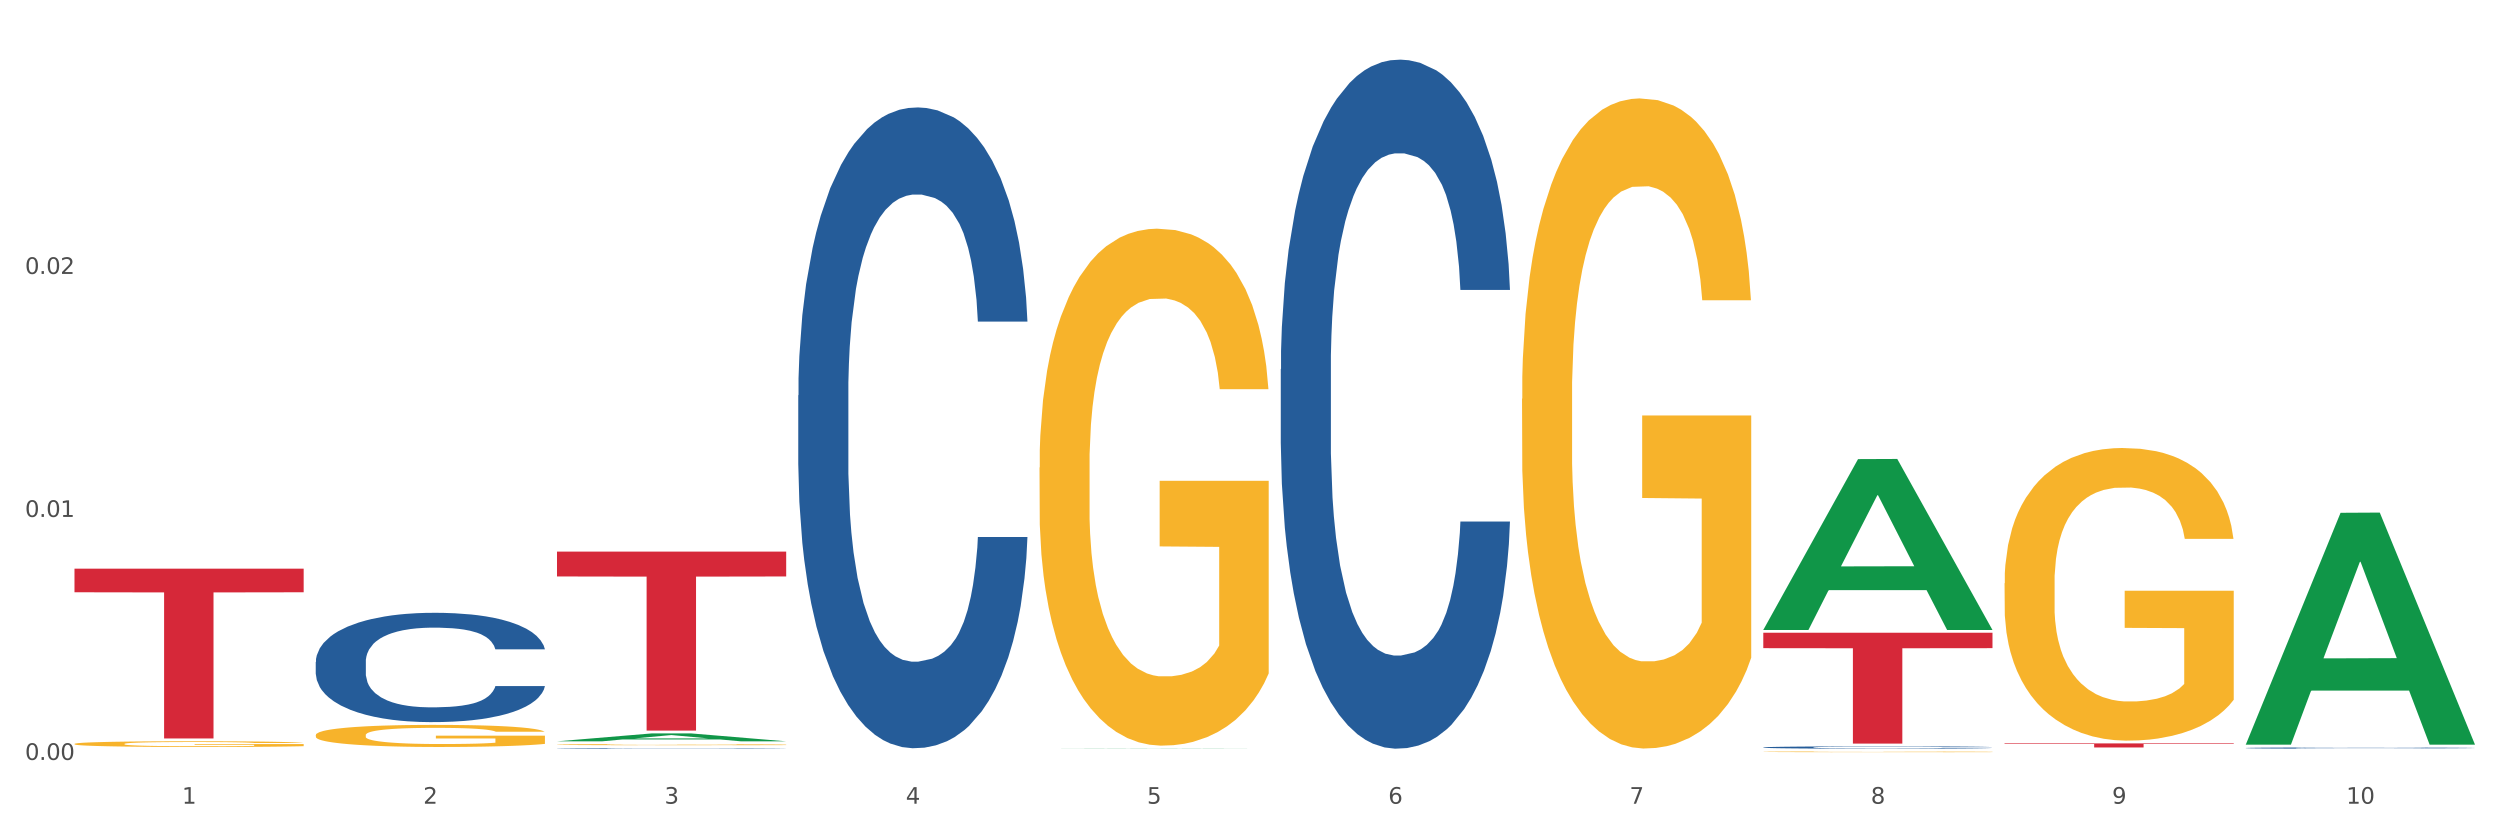 <?xml version="1.0" encoding="utf-8" standalone="no"?>
<!DOCTYPE svg PUBLIC "-//W3C//DTD SVG 1.1//EN"
  "http://www.w3.org/Graphics/SVG/1.1/DTD/svg11.dtd">
<svg xmlns:xlink="http://www.w3.org/1999/xlink" width="1080pt" height="360pt" viewBox="0 0 1080 360" xmlns="http://www.w3.org/2000/svg" version="1.1">
 <rect x="0" y="0" width="1080" height="360" fill="#333333" stroke="none"/>
 <defs>
  <style type="text/css">*{stroke-linejoin: round; stroke-linecap: butt}</style>
 </defs>
 <g id="figure_1">
  <g id="patch_1">
   <path d="M 0 360 
L 1080 360 
L 1080 0 
L 0 0 
z
" style="fill: #ffffff; stroke: #ffffff; stroke-linejoin: miter"/>
  </g>
  <g id="axes_1">
   <g id="matplotlib.axis_1">
    <g id="xtick_1">
     <g id="text_1">
      <!-- 1 -->
      <g style="fill: #4d4d4d" transform="translate(78.627 347.204) scale(0.096 -0.096)">
       <defs>
        <path id="DejaVuSans-31" d="M 794 531 
L 1825 531 
L 1825 4091 
L 703 3866 
L 703 4441 
L 1819 4666 
L 2450 4666 
L 2450 531 
L 3481 531 
L 3481 0 
L 794 0 
L 794 531 
z
" transform="scale(0.016)"/>
       </defs>
       <use xlink:href="#DejaVuSans-31"/>
      </g>
     </g>
    </g>
    <g id="xtick_2">
     <g id="text_2">
      <!-- 2 -->
      <g style="fill: #4d4d4d" transform="translate(182.851 347.204) scale(0.096 -0.096)">
       <defs>
        <path id="DejaVuSans-32" d="M 1228 531 
L 3431 531 
L 3431 0 
L 469 0 
L 469 531 
Q 828 903 1448 1529 
Q 2069 2156 2228 2338 
Q 2531 2678 2651 2914 
Q 2772 3150 2772 3378 
Q 2772 3750 2511 3984 
Q 2250 4219 1831 4219 
Q 1534 4219 1204 4116 
Q 875 4013 500 3803 
L 500 4441 
Q 881 4594 1212 4672 
Q 1544 4750 1819 4750 
Q 2544 4750 2975 4387 
Q 3406 4025 3406 3419 
Q 3406 3131 3298 2873 
Q 3191 2616 2906 2266 
Q 2828 2175 2409 1742 
Q 1991 1309 1228 531 
z
" transform="scale(0.016)"/>
       </defs>
       <use xlink:href="#DejaVuSans-32"/>
      </g>
     </g>
    </g>
    <g id="xtick_3">
     <g id="text_3">
      <!-- 3 -->
      <g style="fill: #4d4d4d" transform="translate(287.074 347.204) scale(0.096 -0.096)">
       <defs>
        <path id="DejaVuSans-33" d="M 2597 2516 
Q 3050 2419 3304 2112 
Q 3559 1806 3559 1356 
Q 3559 666 3084 287 
Q 2609 -91 1734 -91 
Q 1441 -91 1130 -33 
Q 819 25 488 141 
L 488 750 
Q 750 597 1062 519 
Q 1375 441 1716 441 
Q 2309 441 2620 675 
Q 2931 909 2931 1356 
Q 2931 1769 2642 2001 
Q 2353 2234 1838 2234 
L 1294 2234 
L 1294 2753 
L 1863 2753 
Q 2328 2753 2575 2939 
Q 2822 3125 2822 3475 
Q 2822 3834 2567 4026 
Q 2313 4219 1838 4219 
Q 1578 4219 1281 4162 
Q 984 4106 628 3988 
L 628 4550 
Q 988 4650 1302 4700 
Q 1616 4750 1894 4750 
Q 2613 4750 3031 4423 
Q 3450 4097 3450 3541 
Q 3450 3153 3228 2886 
Q 3006 2619 2597 2516 
z
" transform="scale(0.016)"/>
       </defs>
       <use xlink:href="#DejaVuSans-33"/>
      </g>
     </g>
    </g>
    <g id="xtick_4">
     <g id="text_4">
      <!-- 4 -->
      <g style="fill: #4d4d4d" transform="translate(391.298 347.204) scale(0.096 -0.096)">
       <defs>
        <path id="DejaVuSans-34" d="M 2419 4116 
L 825 1625 
L 2419 1625 
L 2419 4116 
z
M 2253 4666 
L 3047 4666 
L 3047 1625 
L 3713 1625 
L 3713 1100 
L 3047 1100 
L 3047 0 
L 2419 0 
L 2419 1100 
L 313 1100 
L 313 1709 
L 2253 4666 
z
" transform="scale(0.016)"/>
       </defs>
       <use xlink:href="#DejaVuSans-34"/>
      </g>
     </g>
    </g>
    <g id="xtick_5">
     <g id="text_5">
      <!-- 5 -->
      <g style="fill: #4d4d4d" transform="translate(495.522 347.204) scale(0.096 -0.096)">
       <defs>
        <path id="DejaVuSans-35" d="M 691 4666 
L 3169 4666 
L 3169 4134 
L 1269 4134 
L 1269 2991 
Q 1406 3038 1543 3061 
Q 1681 3084 1819 3084 
Q 2600 3084 3056 2656 
Q 3513 2228 3513 1497 
Q 3513 744 3044 326 
Q 2575 -91 1722 -91 
Q 1428 -91 1123 -41 
Q 819 9 494 109 
L 494 744 
Q 775 591 1075 516 
Q 1375 441 1709 441 
Q 2250 441 2565 725 
Q 2881 1009 2881 1497 
Q 2881 1984 2565 2268 
Q 2250 2553 1709 2553 
Q 1456 2553 1204 2497 
Q 953 2441 691 2322 
L 691 4666 
z
" transform="scale(0.016)"/>
       </defs>
       <use xlink:href="#DejaVuSans-35"/>
      </g>
     </g>
    </g>
    <g id="xtick_6">
     <g id="text_6">
      <!-- 6 -->
      <g style="fill: #4d4d4d" transform="translate(599.745 347.204) scale(0.096 -0.096)">
       <defs>
        <path id="DejaVuSans-36" d="M 2113 2584 
Q 1688 2584 1439 2293 
Q 1191 2003 1191 1497 
Q 1191 994 1439 701 
Q 1688 409 2113 409 
Q 2538 409 2786 701 
Q 3034 994 3034 1497 
Q 3034 2003 2786 2293 
Q 2538 2584 2113 2584 
z
M 3366 4563 
L 3366 3988 
Q 3128 4100 2886 4159 
Q 2644 4219 2406 4219 
Q 1781 4219 1451 3797 
Q 1122 3375 1075 2522 
Q 1259 2794 1537 2939 
Q 1816 3084 2150 3084 
Q 2853 3084 3261 2657 
Q 3669 2231 3669 1497 
Q 3669 778 3244 343 
Q 2819 -91 2113 -91 
Q 1303 -91 875 529 
Q 447 1150 447 2328 
Q 447 3434 972 4092 
Q 1497 4750 2381 4750 
Q 2619 4750 2861 4703 
Q 3103 4656 3366 4563 
z
" transform="scale(0.016)"/>
       </defs>
       <use xlink:href="#DejaVuSans-36"/>
      </g>
     </g>
    </g>
    <g id="xtick_7">
     <g id="text_7">
      <!-- 7 -->
      <g style="fill: #4d4d4d" transform="translate(703.969 347.204) scale(0.096 -0.096)">
       <defs>
        <path id="DejaVuSans-37" d="M 525 4666 
L 3525 4666 
L 3525 4397 
L 1831 0 
L 1172 0 
L 2766 4134 
L 525 4134 
L 525 4666 
z
" transform="scale(0.016)"/>
       </defs>
       <use xlink:href="#DejaVuSans-37"/>
      </g>
     </g>
    </g>
    <g id="xtick_8">
     <g id="text_8">
      <!-- 8 -->
      <g style="fill: #4d4d4d" transform="translate(808.193 347.204) scale(0.096 -0.096)">
       <defs>
        <path id="DejaVuSans-38" d="M 2034 2216 
Q 1584 2216 1326 1975 
Q 1069 1734 1069 1313 
Q 1069 891 1326 650 
Q 1584 409 2034 409 
Q 2484 409 2743 651 
Q 3003 894 3003 1313 
Q 3003 1734 2745 1975 
Q 2488 2216 2034 2216 
z
M 1403 2484 
Q 997 2584 770 2862 
Q 544 3141 544 3541 
Q 544 4100 942 4425 
Q 1341 4750 2034 4750 
Q 2731 4750 3128 4425 
Q 3525 4100 3525 3541 
Q 3525 3141 3298 2862 
Q 3072 2584 2669 2484 
Q 3125 2378 3379 2068 
Q 3634 1759 3634 1313 
Q 3634 634 3220 271 
Q 2806 -91 2034 -91 
Q 1263 -91 848 271 
Q 434 634 434 1313 
Q 434 1759 690 2068 
Q 947 2378 1403 2484 
z
M 1172 3481 
Q 1172 3119 1398 2916 
Q 1625 2713 2034 2713 
Q 2441 2713 2670 2916 
Q 2900 3119 2900 3481 
Q 2900 3844 2670 4047 
Q 2441 4250 2034 4250 
Q 1625 4250 1398 4047 
Q 1172 3844 1172 3481 
z
" transform="scale(0.016)"/>
       </defs>
       <use xlink:href="#DejaVuSans-38"/>
      </g>
     </g>
    </g>
    <g id="xtick_9">
     <g id="text_9">
      <!-- 9 -->
      <g style="fill: #4d4d4d" transform="translate(912.416 347.204) scale(0.096 -0.096)">
       <defs>
        <path id="DejaVuSans-39" d="M 703 97 
L 703 672 
Q 941 559 1184 500 
Q 1428 441 1663 441 
Q 2288 441 2617 861 
Q 2947 1281 2994 2138 
Q 2813 1869 2534 1725 
Q 2256 1581 1919 1581 
Q 1219 1581 811 2004 
Q 403 2428 403 3163 
Q 403 3881 828 4315 
Q 1253 4750 1959 4750 
Q 2769 4750 3195 4129 
Q 3622 3509 3622 2328 
Q 3622 1225 3098 567 
Q 2575 -91 1691 -91 
Q 1453 -91 1209 -44 
Q 966 3 703 97 
z
M 1959 2075 
Q 2384 2075 2632 2365 
Q 2881 2656 2881 3163 
Q 2881 3666 2632 3958 
Q 2384 4250 1959 4250 
Q 1534 4250 1286 3958 
Q 1038 3666 1038 3163 
Q 1038 2656 1286 2365 
Q 1534 2075 1959 2075 
z
" transform="scale(0.016)"/>
       </defs>
       <use xlink:href="#DejaVuSans-39"/>
      </g>
     </g>
    </g>
    <g id="xtick_10">
     <g id="text_10">
      <!-- 10 -->
      <g style="fill: #4d4d4d" transform="translate(1013.586 347.204) scale(0.096 -0.096)">
       <defs>
        <path id="DejaVuSans-30" d="M 2034 4250 
Q 1547 4250 1301 3770 
Q 1056 3291 1056 2328 
Q 1056 1369 1301 889 
Q 1547 409 2034 409 
Q 2525 409 2770 889 
Q 3016 1369 3016 2328 
Q 3016 3291 2770 3770 
Q 2525 4250 2034 4250 
z
M 2034 4750 
Q 2819 4750 3233 4129 
Q 3647 3509 3647 2328 
Q 3647 1150 3233 529 
Q 2819 -91 2034 -91 
Q 1250 -91 836 529 
Q 422 1150 422 2328 
Q 422 3509 836 4129 
Q 1250 4750 2034 4750 
z
" transform="scale(0.016)"/>
       </defs>
       <use xlink:href="#DejaVuSans-31"/>
       <use xlink:href="#DejaVuSans-30" transform="translate(63.623 0)"/>
      </g>
     </g>
    </g>
    <g id="xtick_11"/>
    <g id="xtick_12"/>
    <g id="xtick_13"/>
    <g id="xtick_14"/>
    <g id="xtick_15"/>
    <g id="xtick_16"/>
    <g id="xtick_17"/>
    <g id="xtick_18"/>
    <g id="xtick_19"/>
   </g>
   <g id="matplotlib.axis_2">
    <g id="ytick_1">
     <g id="text_11">
      <!-- 0.00 -->
      <g style="fill: #4d4d4d" transform="translate(10.8 328.279) scale(0.096 -0.096)">
       <defs>
        <path id="DejaVuSans-2e" d="M 684 794 
L 1344 794 
L 1344 0 
L 684 0 
L 684 794 
z
" transform="scale(0.016)"/>
       </defs>
       <use xlink:href="#DejaVuSans-30"/>
       <use xlink:href="#DejaVuSans-2e" transform="translate(63.623 0)"/>
       <use xlink:href="#DejaVuSans-30" transform="translate(95.41 0)"/>
       <use xlink:href="#DejaVuSans-30" transform="translate(159.033 0)"/>
      </g>
     </g>
    </g>
    <g id="ytick_2">
     <g id="text_12">
      <!-- 0.01 -->
      <g style="fill: #4d4d4d" transform="translate(10.8 223.307) scale(0.096 -0.096)">
       <use xlink:href="#DejaVuSans-30"/>
       <use xlink:href="#DejaVuSans-2e" transform="translate(63.623 0)"/>
       <use xlink:href="#DejaVuSans-30" transform="translate(95.41 0)"/>
       <use xlink:href="#DejaVuSans-31" transform="translate(159.033 0)"/>
      </g>
     </g>
    </g>
    <g id="ytick_3">
     <g id="text_13">
      <!-- 0.02 -->
      <g style="fill: #4d4d4d" transform="translate(10.8 118.335) scale(0.096 -0.096)">
       <use xlink:href="#DejaVuSans-30"/>
       <use xlink:href="#DejaVuSans-2e" transform="translate(63.623 0)"/>
       <use xlink:href="#DejaVuSans-30" transform="translate(95.41 0)"/>
       <use xlink:href="#DejaVuSans-32" transform="translate(159.033 0)"/>
      </g>
     </g>
    </g>
    <g id="ytick_4"/>
    <g id="ytick_5"/>
    <g id="ytick_6"/>
   </g>
   <g id="PolyCollection_1">
    <path d="M 240.622 320.248 
L 240.724 320.245 
L 281.554 316.831 
L 298.499 316.828 
L 339.635 320.254 
L 320.036 320.254 
L 311.156 319.456 
L 268.999 319.456 
L 268.693 319.469 
L 260.118 320.254 
L 240.622 320.254 
L 240.622 320.248 
L 274.307 318.98 
L 305.848 318.977 
L 290.231 317.558 
L 290.026 317.552 
L 289.822 317.562 
L 274.205 318.977 
L 274.307 318.98 
L 240.622 320.248 
z
" clip-path="url(#p60de2991e9)" style="fill: #109648"/>
    <path d="M 240.622 238.282 
L 339.635 238.282 
L 339.635 249.031 
L 300.687 249.104 
L 300.687 315.633 
L 279.336 315.633 
L 279.336 249.104 
L 240.622 249.031 
L 240.622 238.355 
L 240.622 238.282 
z
" clip-path="url(#p60de2991e9)" style="fill: #d62839"/>
    <path d="M 32.175 245.664 
L 131.187 245.664 
L 131.187 255.858 
L 92.239 255.927 
L 92.239 319.023 
L 70.888 319.023 
L 70.888 255.927 
L 32.175 255.858 
L 32.175 245.733 
L 32.175 245.664 
z
" clip-path="url(#p60de2991e9)" style="fill: #d62839"/>
    <path d="M 240.622 323.273 
L 240.739 323.273 
L 240.739 323.265 
L 241.09 323.255 
L 242.378 323.236 
L 244.016 323.221 
L 246.825 323.205 
L 248.347 323.198 
L 250.336 323.19 
L 254.432 323.177 
L 259.114 323.166 
L 262.391 323.16 
L 264.849 323.157 
L 270.349 323.15 
L 273.509 323.147 
L 276.786 323.144 
L 279.595 323.143 
L 284.277 323.141 
L 288.022 323.14 
L 292.352 323.14 
L 295.98 323.14 
L 300.779 323.141 
L 307.801 323.144 
L 310.493 323.146 
L 314.121 323.149 
L 317.866 323.154 
L 320.909 323.158 
L 324.42 323.164 
L 328.048 323.172 
L 331.559 323.183 
L 334.017 323.192 
L 336.007 323.202 
L 337.762 323.214 
L 339.049 323.228 
L 339.635 323.239 
L 318.217 323.239 
L 317.632 323.229 
L 316.462 323.218 
L 315.291 323.211 
L 314.004 323.205 
L 312.014 323.198 
L 310.259 323.194 
L 307.333 323.188 
L 304.641 323.185 
L 302.417 323.183 
L 299.725 323.182 
L 293.991 323.18 
L 289.894 323.18 
L 287.32 323.181 
L 284.16 323.182 
L 281.468 323.184 
L 278.308 323.187 
L 275.85 323.191 
L 273.392 323.195 
L 271.988 323.198 
L 269.881 323.204 
L 268.477 323.209 
L 266.604 323.218 
L 265.551 323.224 
L 263.678 323.239 
L 262.859 323.25 
L 262.508 323.258 
L 262.274 323.267 
L 262.274 323.309 
L 262.976 323.328 
L 263.561 323.336 
L 264.498 323.345 
L 266.253 323.357 
L 268.828 323.369 
L 271.52 323.377 
L 273.743 323.383 
L 275.85 323.386 
L 277.957 323.389 
L 280.532 323.392 
L 282.638 323.394 
L 285.798 323.395 
L 289.543 323.396 
L 292.469 323.396 
L 298.438 323.395 
L 301.13 323.393 
L 303.705 323.391 
L 306.513 323.388 
L 308.737 323.385 
L 310.025 323.383 
L 312.131 323.378 
L 313.77 323.372 
L 315.174 323.366 
L 316.11 323.361 
L 317.164 323.352 
L 317.983 323.343 
L 318.217 323.338 
L 339.635 323.338 
L 339.167 323.348 
L 338.347 323.358 
L 336.709 323.37 
L 335.421 323.378 
L 333.432 323.387 
L 331.325 323.394 
L 328.399 323.403 
L 325.707 323.409 
L 322.899 323.414 
L 319.856 323.419 
L 314.355 323.426 
L 312.365 323.428 
L 308.152 323.431 
L 304.875 323.433 
L 300.077 323.435 
L 295.161 323.436 
L 290.011 323.436 
L 285.447 323.436 
L 280.414 323.434 
L 277.254 323.432 
L 273.743 323.43 
L 269.647 323.426 
L 265.785 323.422 
L 262.157 323.416 
L 258.763 323.41 
L 255.603 323.403 
L 251.507 323.391 
L 248.464 323.38 
L 246.24 323.369 
L 244.718 323.36 
L 243.197 323.349 
L 242.378 323.341 
L 241.09 323.322 
L 240.622 323.305 
L 240.622 323.273 
z
" clip-path="url(#p60de2991e9)" style="fill: #255c99"/>
    <path d="M 865.964 251.956 
L 866.081 251.84 
L 866.081 247.684 
L 866.315 244.104 
L 867.484 235.445 
L 869.237 228.286 
L 870.523 224.476 
L 871.809 221.358 
L 873.329 218.241 
L 875.199 215.008 
L 878.589 210.274 
L 880.693 207.849 
L 883.265 205.309 
L 887.941 201.614 
L 891.331 199.536 
L 894.838 197.804 
L 900.566 195.725 
L 904.306 194.802 
L 908.281 194.109 
L 913.074 193.647 
L 916.698 193.532 
L 924.647 193.878 
L 931.427 194.917 
L 934.7 195.725 
L 938.908 197.111 
L 941.129 198.035 
L 944.753 199.882 
L 948.494 202.307 
L 951.066 204.385 
L 954.923 208.311 
L 957.846 212.237 
L 960.534 217.086 
L 961.937 220.435 
L 962.989 223.552 
L 963.924 227.131 
L 964.859 232.789 
L 943.818 232.789 
L 943 228.748 
L 941.714 224.938 
L 939.843 221.243 
L 938.207 218.933 
L 935.401 216.047 
L 932.829 214.2 
L 930.141 212.814 
L 926.868 211.659 
L 924.296 211.082 
L 920.672 210.62 
L 913.541 210.736 
L 908.749 211.659 
L 905.475 212.814 
L 903.371 213.853 
L 901.501 215.008 
L 899.397 216.624 
L 896.942 219.049 
L 895.188 221.243 
L 893.435 224.014 
L 892.032 226.785 
L 890.746 230.018 
L 889.694 233.482 
L 888.876 237.061 
L 888.175 241.449 
L 887.59 248.723 
L 887.59 264.541 
L 887.824 268.121 
L 888.408 272.855 
L 889.11 276.434 
L 890.279 280.706 
L 891.331 283.593 
L 893.318 287.749 
L 895.539 291.213 
L 897.293 293.407 
L 899.046 295.254 
L 902.085 297.795 
L 905.475 299.873 
L 908.398 301.143 
L 912.372 302.298 
L 915.061 302.759 
L 917.399 302.99 
L 923.127 302.99 
L 927.218 302.644 
L 931.777 301.836 
L 935.284 300.797 
L 938.207 299.527 
L 941.48 297.448 
L 943.584 295.485 
L 943.584 271.354 
L 917.867 271.238 
L 917.867 255.189 
L 964.976 255.189 
L 964.976 302.298 
L 962.989 304.722 
L 960.768 306.916 
L 958.43 308.879 
L 954.923 311.304 
L 950.715 313.613 
L 946.974 315.229 
L 943 316.615 
L 938.324 317.885 
L 932.245 319.04 
L 928.504 319.502 
L 923.828 319.848 
L 918.334 319.963 
L 913.541 319.732 
L 908.865 319.155 
L 903.956 318.116 
L 899.163 316.615 
L 895.539 315.114 
L 891.915 313.267 
L 888.058 310.842 
L 885.018 308.533 
L 882.68 306.454 
L 880.109 303.799 
L 877.303 300.335 
L 875.199 297.217 
L 873.329 293.984 
L 871.341 289.828 
L 869.938 286.248 
L 868.536 281.745 
L 867.717 278.397 
L 866.782 273.201 
L 866.081 265.927 
L 865.964 251.956 
z
" clip-path="url(#p60de2991e9)" style="fill: #f7b32b"/>
    <path d="M 761.74 324.779 
L 761.857 324.778 
L 761.857 324.768 
L 762.091 324.759 
L 763.26 324.737 
L 765.013 324.719 
L 766.299 324.709 
L 767.585 324.702 
L 769.105 324.694 
L 770.975 324.686 
L 774.365 324.674 
L 776.469 324.668 
L 779.041 324.661 
L 783.717 324.652 
L 787.107 324.647 
L 790.614 324.642 
L 796.342 324.637 
L 800.083 324.635 
L 804.057 324.633 
L 808.85 324.632 
L 812.474 324.632 
L 820.423 324.633 
L 827.203 324.635 
L 830.476 324.637 
L 834.685 324.641 
L 836.906 324.643 
L 840.529 324.648 
L 844.27 324.654 
L 846.842 324.659 
L 850.7 324.669 
L 853.622 324.679 
L 856.311 324.691 
L 857.713 324.699 
L 858.766 324.707 
L 859.701 324.716 
L 860.636 324.73 
L 839.594 324.73 
L 838.776 324.72 
L 837.49 324.711 
L 835.62 324.701 
L 833.983 324.695 
L 831.178 324.688 
L 828.606 324.684 
L 825.917 324.68 
L 822.644 324.677 
L 820.072 324.676 
L 816.448 324.675 
L 809.318 324.675 
L 804.525 324.677 
L 801.252 324.68 
L 799.148 324.683 
L 797.277 324.686 
L 795.173 324.69 
L 792.718 324.696 
L 790.965 324.701 
L 789.211 324.708 
L 787.809 324.715 
L 786.523 324.723 
L 785.471 324.732 
L 784.652 324.741 
L 783.951 324.752 
L 783.366 324.77 
L 783.366 324.81 
L 783.6 324.819 
L 784.185 324.831 
L 784.886 324.84 
L 786.055 324.851 
L 787.107 324.858 
L 789.094 324.869 
L 791.315 324.877 
L 793.069 324.883 
L 794.822 324.887 
L 797.862 324.894 
L 801.252 324.899 
L 804.174 324.902 
L 808.149 324.905 
L 810.837 324.906 
L 813.175 324.907 
L 818.903 324.907 
L 822.995 324.906 
L 827.554 324.904 
L 831.061 324.901 
L 833.983 324.898 
L 837.256 324.893 
L 839.36 324.888 
L 839.36 324.827 
L 813.643 324.827 
L 813.643 324.787 
L 860.753 324.787 
L 860.753 324.905 
L 858.766 324.911 
L 856.544 324.917 
L 854.206 324.922 
L 850.7 324.928 
L 846.491 324.934 
L 842.751 324.938 
L 838.776 324.941 
L 834.1 324.944 
L 828.021 324.947 
L 824.281 324.948 
L 819.605 324.949 
L 814.111 324.95 
L 809.318 324.949 
L 804.642 324.947 
L 799.732 324.945 
L 794.939 324.941 
L 791.315 324.937 
L 787.692 324.933 
L 783.834 324.927 
L 780.795 324.921 
L 778.457 324.916 
L 775.885 324.909 
L 773.079 324.9 
L 770.975 324.892 
L 769.105 324.884 
L 767.118 324.874 
L 765.715 324.865 
L 764.312 324.853 
L 763.494 324.845 
L 762.559 324.832 
L 761.857 324.814 
L 761.74 324.779 
z
" clip-path="url(#p60de2991e9)" style="fill: #f7b32b"/>
    <path d="M 657.517 172.291 
L 657.634 172.035 
L 657.634 162.801 
L 657.867 154.849 
L 659.036 135.612 
L 660.79 119.71 
L 662.076 111.245 
L 663.362 104.32 
L 664.881 97.395 
L 666.752 90.213 
L 670.142 79.696 
L 672.246 74.31 
L 674.818 68.667 
L 679.493 60.459 
L 682.884 55.842 
L 686.39 51.995 
L 692.118 47.378 
L 695.859 45.326 
L 699.834 43.787 
L 704.627 42.761 
L 708.25 42.505 
L 716.199 43.274 
L 722.979 45.583 
L 726.253 47.378 
L 730.461 50.456 
L 732.682 52.508 
L 736.306 56.612 
L 740.047 61.998 
L 742.618 66.615 
L 746.476 75.336 
L 749.398 84.057 
L 752.087 94.83 
L 753.49 102.268 
L 754.542 109.193 
L 755.477 117.145 
L 756.412 129.713 
L 735.371 129.713 
L 734.552 120.736 
L 733.266 112.271 
L 731.396 104.063 
L 729.76 98.934 
L 726.954 92.521 
L 724.382 88.417 
L 721.694 85.339 
L 718.42 82.774 
L 715.849 81.492 
L 712.225 80.466 
L 705.094 80.722 
L 700.301 82.774 
L 697.028 85.339 
L 694.924 87.648 
L 693.054 90.213 
L 690.949 93.804 
L 688.495 99.19 
L 686.741 104.063 
L 684.988 110.219 
L 683.585 116.375 
L 682.299 123.557 
L 681.247 131.252 
L 680.429 139.203 
L 679.727 148.95 
L 679.143 165.109 
L 679.143 200.249 
L 679.377 208.2 
L 679.961 218.717 
L 680.662 226.668 
L 681.831 236.158 
L 682.884 242.571 
L 684.871 251.805 
L 687.092 259.499 
L 688.845 264.373 
L 690.599 268.477 
L 693.638 274.12 
L 697.028 278.737 
L 699.951 281.558 
L 703.925 284.123 
L 706.614 285.149 
L 708.952 285.662 
L 714.68 285.662 
L 718.771 284.892 
L 723.33 283.097 
L 726.837 280.788 
L 729.76 277.967 
L 733.033 273.35 
L 735.137 268.99 
L 735.137 215.382 
L 709.419 215.126 
L 709.419 179.473 
L 756.529 179.473 
L 756.529 284.123 
L 754.542 289.509 
L 752.321 294.383 
L 749.983 298.743 
L 746.476 304.13 
L 742.268 309.259 
L 738.527 312.85 
L 734.552 315.928 
L 729.876 318.75 
L 723.798 321.315 
L 720.057 322.341 
L 715.381 323.11 
L 709.887 323.367 
L 705.094 322.854 
L 700.418 321.571 
L 695.508 319.263 
L 690.716 315.928 
L 687.092 312.594 
L 683.468 308.49 
L 679.61 303.104 
L 676.571 297.974 
L 674.233 293.357 
L 671.661 287.457 
L 668.856 279.763 
L 666.752 272.837 
L 664.881 265.655 
L 662.894 256.421 
L 661.491 248.47 
L 660.088 238.467 
L 659.27 231.028 
L 658.335 219.486 
L 657.634 203.327 
L 657.517 172.291 
z
" clip-path="url(#p60de2991e9)" style="fill: #f7b32b"/>
    <path d="M 761.74 273.353 
L 860.753 273.353 
L 860.753 280.006 
L 821.805 280.051 
L 821.805 321.227 
L 800.454 321.227 
L 800.454 280.051 
L 761.74 280.006 
L 761.74 273.398 
L 761.74 273.353 
z
" clip-path="url(#p60de2991e9)" style="fill: #d62839"/>
    <path d="M 449.069 201.988 
L 449.186 201.784 
L 449.186 194.442 
L 449.42 188.119 
L 450.589 172.822 
L 452.343 160.176 
L 453.628 153.445 
L 454.914 147.938 
L 456.434 142.431 
L 458.304 136.72 
L 461.694 128.357 
L 463.799 124.074 
L 466.37 119.587 
L 471.046 113.06 
L 474.436 109.389 
L 477.943 106.329 
L 483.671 102.658 
L 487.412 101.026 
L 491.386 99.802 
L 496.179 98.987 
L 499.803 98.783 
L 507.752 99.394 
L 514.532 101.23 
L 517.805 102.658 
L 522.014 105.105 
L 524.235 106.737 
L 527.859 110.001 
L 531.599 114.284 
L 534.171 117.955 
L 538.029 124.89 
L 540.951 131.825 
L 543.64 140.391 
L 545.043 146.306 
L 546.095 151.813 
L 547.03 158.136 
L 547.965 168.13 
L 526.923 168.13 
L 526.105 160.992 
L 524.819 154.261 
L 522.949 147.734 
L 521.312 143.655 
L 518.507 138.556 
L 515.935 135.292 
L 513.246 132.845 
L 509.973 130.805 
L 507.401 129.785 
L 503.778 128.969 
L 496.647 129.173 
L 491.854 130.805 
L 488.581 132.845 
L 486.477 134.68 
L 484.606 136.72 
L 482.502 139.575 
L 480.047 143.859 
L 478.294 147.734 
L 476.54 152.629 
L 475.138 157.524 
L 473.852 163.235 
L 472.8 169.354 
L 471.981 175.677 
L 471.28 183.428 
L 470.696 196.277 
L 470.696 224.221 
L 470.929 230.543 
L 471.514 238.906 
L 472.215 245.229 
L 473.384 252.776 
L 474.436 257.875 
L 476.424 265.217 
L 478.645 271.336 
L 480.398 275.212 
L 482.152 278.475 
L 485.191 282.962 
L 488.581 286.634 
L 491.503 288.877 
L 495.478 290.917 
L 498.167 291.733 
L 500.505 292.141 
L 506.232 292.141 
L 510.324 291.529 
L 514.883 290.101 
L 518.39 288.265 
L 521.312 286.022 
L 524.585 282.35 
L 526.69 278.883 
L 526.69 236.254 
L 500.972 236.05 
L 500.972 207.699 
L 548.082 207.699 
L 548.082 290.917 
L 546.095 295.2 
L 543.874 299.075 
L 541.536 302.543 
L 538.029 306.826 
L 533.82 310.905 
L 530.08 313.761 
L 526.105 316.208 
L 521.429 318.452 
L 515.351 320.492 
L 511.61 321.307 
L 506.934 321.919 
L 501.44 322.123 
L 496.647 321.715 
L 491.971 320.696 
L 487.061 318.86 
L 482.268 316.208 
L 478.645 313.557 
L 475.021 310.293 
L 471.163 306.01 
L 468.124 301.931 
L 465.786 298.26 
L 463.214 293.568 
L 460.409 287.449 
L 458.304 281.942 
L 456.434 276.231 
L 454.447 268.889 
L 453.044 262.566 
L 451.641 254.611 
L 450.823 248.696 
L 449.888 239.518 
L 449.186 226.668 
L 449.069 201.988 
z
" clip-path="url(#p60de2991e9)" style="fill: #f7b32b"/>
    <path d="M 136.399 317.562 
L 136.516 317.553 
L 136.516 317.239 
L 136.749 316.969 
L 137.918 316.316 
L 139.672 315.775 
L 140.958 315.488 
L 142.244 315.252 
L 143.763 315.017 
L 145.634 314.773 
L 149.024 314.416 
L 151.128 314.233 
L 153.699 314.041 
L 158.375 313.762 
L 161.765 313.605 
L 165.272 313.475 
L 171 313.318 
L 174.741 313.248 
L 178.716 313.196 
L 183.508 313.161 
L 187.132 313.152 
L 195.081 313.178 
L 201.861 313.257 
L 205.135 313.318 
L 209.343 313.422 
L 211.564 313.492 
L 215.188 313.631 
L 218.928 313.814 
L 221.5 313.971 
L 225.358 314.268 
L 228.28 314.564 
L 230.969 314.93 
L 232.372 315.183 
L 233.424 315.418 
L 234.359 315.688 
L 235.294 316.115 
L 214.253 316.115 
L 213.434 315.81 
L 212.148 315.523 
L 210.278 315.244 
L 208.641 315.069 
L 205.836 314.852 
L 203.264 314.712 
L 200.576 314.608 
L 197.302 314.52 
L 194.731 314.477 
L 191.107 314.442 
L 183.976 314.451 
L 179.183 314.52 
L 175.91 314.608 
L 173.806 314.686 
L 171.936 314.773 
L 169.831 314.895 
L 167.377 315.078 
L 165.623 315.244 
L 163.87 315.453 
L 162.467 315.662 
L 161.181 315.906 
L 160.129 316.167 
L 159.311 316.438 
L 158.609 316.769 
L 158.025 317.318 
L 158.025 318.512 
L 158.259 318.782 
L 158.843 319.139 
L 159.544 319.409 
L 160.713 319.732 
L 161.765 319.95 
L 163.753 320.263 
L 165.974 320.525 
L 167.727 320.69 
L 169.481 320.83 
L 172.52 321.021 
L 175.91 321.178 
L 178.833 321.274 
L 182.807 321.361 
L 185.496 321.396 
L 187.834 321.414 
L 193.562 321.414 
L 197.653 321.387 
L 202.212 321.326 
L 205.719 321.248 
L 208.641 321.152 
L 211.915 320.995 
L 214.019 320.847 
L 214.019 319.026 
L 188.301 319.017 
L 188.301 317.806 
L 235.411 317.806 
L 235.411 321.361 
L 233.424 321.544 
L 231.203 321.71 
L 228.865 321.858 
L 225.358 322.041 
L 221.15 322.215 
L 217.409 322.337 
L 213.434 322.442 
L 208.758 322.538 
L 202.68 322.625 
L 198.939 322.66 
L 194.263 322.686 
L 188.769 322.695 
L 183.976 322.677 
L 179.3 322.634 
L 174.39 322.555 
L 169.598 322.442 
L 165.974 322.329 
L 162.35 322.189 
L 158.492 322.006 
L 155.453 321.832 
L 153.115 321.675 
L 150.543 321.475 
L 147.738 321.213 
L 145.634 320.978 
L 143.763 320.734 
L 141.776 320.42 
L 140.373 320.15 
L 138.97 319.81 
L 138.152 319.557 
L 137.217 319.165 
L 136.516 318.616 
L 136.399 317.562 
z
" clip-path="url(#p60de2991e9)" style="fill: #f7b32b"/>
    <path d="M 32.175 321.364 
L 32.292 321.362 
L 32.292 321.281 
L 32.526 321.21 
L 33.695 321.04 
L 35.448 320.9 
L 36.734 320.825 
L 38.02 320.764 
L 39.54 320.703 
L 41.41 320.64 
L 44.8 320.547 
L 46.904 320.499 
L 49.476 320.449 
L 54.152 320.377 
L 57.542 320.336 
L 61.049 320.302 
L 66.777 320.261 
L 70.517 320.243 
L 74.492 320.23 
L 79.285 320.221 
L 82.909 320.218 
L 90.858 320.225 
L 97.638 320.245 
L 100.911 320.261 
L 105.119 320.288 
L 107.34 320.307 
L 110.964 320.343 
L 114.705 320.39 
L 117.277 320.431 
L 121.134 320.508 
L 124.057 320.585 
L 126.745 320.68 
L 128.148 320.746 
L 129.2 320.807 
L 130.135 320.877 
L 131.071 320.988 
L 110.029 320.988 
L 109.211 320.909 
L 107.925 320.834 
L 106.054 320.762 
L 104.418 320.717 
L 101.612 320.66 
L 99.041 320.624 
L 96.352 320.597 
L 93.079 320.574 
L 90.507 320.563 
L 86.883 320.553 
L 79.752 320.556 
L 74.96 320.574 
L 71.686 320.597 
L 69.582 320.617 
L 67.712 320.64 
L 65.608 320.671 
L 63.153 320.719 
L 61.399 320.762 
L 59.646 320.816 
L 58.243 320.871 
L 56.957 320.934 
L 55.905 321.002 
L 55.087 321.072 
L 54.386 321.158 
L 53.801 321.301 
L 53.801 321.611 
L 54.035 321.681 
L 54.619 321.774 
L 55.321 321.845 
L 56.49 321.928 
L 57.542 321.985 
L 59.529 322.066 
L 61.75 322.134 
L 63.504 322.177 
L 65.257 322.214 
L 68.296 322.264 
L 71.686 322.304 
L 74.609 322.329 
L 78.583 322.352 
L 81.272 322.361 
L 83.61 322.365 
L 89.338 322.365 
L 93.429 322.359 
L 97.988 322.343 
L 101.495 322.322 
L 104.418 322.297 
L 107.691 322.257 
L 109.795 322.218 
L 109.795 321.745 
L 84.078 321.743 
L 84.078 321.428 
L 131.187 321.428 
L 131.187 322.352 
L 129.2 322.399 
L 126.979 322.442 
L 124.641 322.481 
L 121.134 322.529 
L 116.926 322.574 
L 113.185 322.606 
L 109.211 322.633 
L 104.535 322.658 
L 98.456 322.68 
L 94.715 322.689 
L 90.039 322.696 
L 84.545 322.698 
L 79.752 322.694 
L 75.076 322.683 
L 70.167 322.662 
L 65.374 322.633 
L 61.75 322.603 
L 58.126 322.567 
L 54.269 322.519 
L 51.229 322.474 
L 48.891 322.433 
L 46.32 322.381 
L 43.514 322.313 
L 41.41 322.252 
L 39.54 322.189 
L 37.552 322.107 
L 36.15 322.037 
L 34.747 321.949 
L 33.928 321.883 
L 32.993 321.781 
L 32.292 321.638 
L 32.175 321.364 
z
" clip-path="url(#p60de2991e9)" style="fill: #f7b32b"/>
    <path d="M 970.188 323.135 
L 970.305 323.135 
L 970.305 323.121 
L 970.656 323.102 
L 971.943 323.067 
L 973.582 323.04 
L 976.39 323.009 
L 977.912 322.996 
L 979.902 322.982 
L 983.998 322.959 
L 988.679 322.939 
L 991.956 322.928 
L 994.414 322.921 
L 999.915 322.908 
L 1003.075 322.903 
L 1006.352 322.898 
L 1009.161 322.895 
L 1013.842 322.892 
L 1017.587 322.89 
L 1021.917 322.89 
L 1025.546 322.89 
L 1030.344 322.892 
L 1037.366 322.898 
L 1040.058 322.902 
L 1043.686 322.908 
L 1047.431 322.916 
L 1050.474 322.924 
L 1053.985 322.935 
L 1057.613 322.95 
L 1061.125 322.969 
L 1063.582 322.987 
L 1065.572 323.005 
L 1067.327 323.027 
L 1068.615 323.052 
L 1069.2 323.072 
L 1047.782 323.072 
L 1047.197 323.054 
L 1046.027 323.034 
L 1044.857 323.02 
L 1043.569 323.009 
L 1041.58 322.997 
L 1039.824 322.989 
L 1036.898 322.98 
L 1034.206 322.974 
L 1031.983 322.97 
L 1029.291 322.967 
L 1023.556 322.964 
L 1019.46 322.964 
L 1016.885 322.965 
L 1013.725 322.968 
L 1011.033 322.971 
L 1007.873 322.977 
L 1005.415 322.984 
L 1002.958 322.992 
L 1001.553 322.998 
L 999.447 323.009 
L 998.042 323.018 
L 996.17 323.033 
L 995.116 323.044 
L 993.244 323.073 
L 992.424 323.094 
L 992.073 323.108 
L 991.839 323.124 
L 991.839 323.202 
L 992.541 323.237 
L 993.127 323.252 
L 994.063 323.269 
L 995.818 323.291 
L 998.393 323.312 
L 1001.085 323.328 
L 1003.309 323.337 
L 1005.415 323.344 
L 1007.522 323.35 
L 1010.097 323.355 
L 1012.203 323.358 
L 1015.363 323.361 
L 1019.109 323.362 
L 1022.035 323.362 
L 1028.003 323.36 
L 1030.695 323.357 
L 1033.27 323.354 
L 1036.079 323.348 
L 1038.303 323.342 
L 1039.59 323.338 
L 1041.697 323.328 
L 1043.335 323.318 
L 1044.739 323.307 
L 1045.676 323.297 
L 1046.729 323.282 
L 1047.548 323.265 
L 1047.782 323.256 
L 1069.2 323.256 
L 1068.732 323.274 
L 1067.913 323.291 
L 1066.274 323.315 
L 1064.987 323.328 
L 1062.997 323.345 
L 1060.89 323.359 
L 1057.965 323.374 
L 1055.273 323.386 
L 1052.464 323.396 
L 1049.421 323.405 
L 1043.92 323.417 
L 1041.931 323.421 
L 1037.717 323.427 
L 1034.44 323.43 
L 1029.642 323.434 
L 1024.726 323.436 
L 1019.577 323.436 
L 1015.012 323.435 
L 1009.98 323.432 
L 1006.82 323.429 
L 1003.309 323.425 
L 999.212 323.418 
L 995.35 323.409 
L 991.722 323.399 
L 988.328 323.388 
L 985.168 323.375 
L 981.072 323.353 
L 978.029 323.332 
L 975.805 323.313 
L 974.284 323.296 
L 972.762 323.275 
L 971.943 323.261 
L 970.656 323.226 
L 970.188 323.194 
L 970.188 323.135 
z
" clip-path="url(#p60de2991e9)" style="fill: #255c99"/>
    <path d="M 761.74 322.878 
L 761.857 322.877 
L 761.857 322.851 
L 762.208 322.816 
L 763.496 322.751 
L 765.134 322.702 
L 767.943 322.645 
L 769.465 322.621 
L 771.454 322.594 
L 775.551 322.55 
L 780.232 322.513 
L 783.509 322.493 
L 785.967 322.48 
L 791.467 322.457 
L 794.627 322.447 
L 797.904 322.438 
L 800.713 322.433 
L 805.395 322.426 
L 809.14 322.424 
L 813.47 322.423 
L 817.098 322.424 
L 821.897 322.427 
L 828.919 322.438 
L 831.611 322.445 
L 835.239 322.456 
L 838.984 322.471 
L 842.027 322.486 
L 845.538 322.507 
L 849.166 322.535 
L 852.677 322.57 
L 855.135 322.602 
L 857.125 322.636 
L 858.88 322.678 
L 860.168 322.723 
L 860.753 322.761 
L 839.335 322.761 
L 838.75 322.727 
L 837.58 322.69 
L 836.409 322.665 
L 835.122 322.645 
L 833.132 322.622 
L 831.377 322.607 
L 828.451 322.589 
L 825.759 322.578 
L 823.535 322.572 
L 820.843 322.566 
L 815.109 322.561 
L 811.012 322.561 
L 808.438 322.562 
L 805.278 322.567 
L 802.586 322.573 
L 799.426 322.585 
L 796.968 322.597 
L 794.51 322.612 
L 793.106 322.623 
L 790.999 322.644 
L 789.595 322.66 
L 787.722 322.689 
L 786.669 322.71 
L 784.796 322.762 
L 783.977 322.801 
L 783.626 322.828 
L 783.392 322.858 
L 783.392 323.002 
L 784.094 323.067 
L 784.679 323.095 
L 785.616 323.126 
L 787.371 323.167 
L 789.946 323.207 
L 792.638 323.235 
L 794.862 323.253 
L 796.968 323.266 
L 799.075 323.276 
L 801.65 323.285 
L 803.756 323.291 
L 806.916 323.296 
L 810.661 323.299 
L 813.587 323.299 
L 819.556 323.295 
L 822.248 323.29 
L 824.823 323.283 
L 827.632 323.273 
L 829.855 323.262 
L 831.143 323.254 
L 833.249 323.236 
L 834.888 323.218 
L 836.292 323.196 
L 837.229 323.178 
L 838.282 323.15 
L 839.101 323.119 
L 839.335 323.102 
L 860.753 323.102 
L 860.285 323.135 
L 859.465 323.168 
L 857.827 323.211 
L 856.539 323.236 
L 854.55 323.267 
L 852.443 323.293 
L 849.517 323.321 
L 846.825 323.343 
L 844.017 323.361 
L 840.974 323.378 
L 835.473 323.401 
L 833.483 323.407 
L 829.27 323.419 
L 825.993 323.425 
L 821.195 323.432 
L 816.279 323.435 
L 811.13 323.436 
L 806.565 323.434 
L 801.533 323.429 
L 798.373 323.423 
L 794.862 323.415 
L 790.765 323.402 
L 786.903 323.386 
L 783.275 323.368 
L 779.881 323.346 
L 776.721 323.322 
L 772.625 323.282 
L 769.582 323.244 
L 767.358 323.208 
L 765.837 323.177 
L 764.315 323.138 
L 763.496 323.111 
L 762.208 323.046 
L 761.74 322.986 
L 761.74 322.878 
z
" clip-path="url(#p60de2991e9)" style="fill: #255c99"/>
    <path d="M 553.293 159.51 
L 553.41 159.238 
L 553.41 151.626 
L 553.761 141.296 
L 555.049 122.267 
L 556.687 107.858 
L 559.496 91.004 
L 561.017 83.936 
L 563.007 76.052 
L 567.103 63.275 
L 571.785 52.401 
L 575.062 46.42 
L 577.52 42.614 
L 583.02 35.818 
L 586.18 32.828 
L 589.457 30.381 
L 592.266 28.75 
L 596.948 26.847 
L 600.693 26.031 
L 605.023 25.759 
L 608.651 26.031 
L 613.45 27.119 
L 620.472 30.381 
L 623.164 32.284 
L 626.792 35.546 
L 630.537 39.896 
L 633.58 44.245 
L 637.091 50.498 
L 640.719 58.653 
L 644.23 68.984 
L 646.688 78.499 
L 648.677 88.557 
L 650.433 100.79 
L 651.72 114.111 
L 652.306 125.257 
L 630.888 125.257 
L 630.303 115.198 
L 629.132 104.324 
L 627.962 96.984 
L 626.675 91.004 
L 624.685 84.207 
L 622.929 79.858 
L 620.004 74.693 
L 617.312 71.43 
L 615.088 69.527 
L 612.396 67.896 
L 606.661 66.265 
L 602.565 66.265 
L 599.99 66.809 
L 596.83 68.168 
L 594.139 70.071 
L 590.979 73.333 
L 588.521 76.867 
L 586.063 81.489 
L 584.659 84.751 
L 582.552 90.732 
L 581.148 95.625 
L 579.275 104.053 
L 578.222 110.033 
L 576.349 125.529 
L 575.53 136.946 
L 575.179 144.83 
L 574.945 153.529 
L 574.945 195.938 
L 575.647 214.968 
L 576.232 223.123 
L 577.168 232.366 
L 578.924 244.328 
L 581.499 256.017 
L 584.191 264.445 
L 586.414 269.61 
L 588.521 273.416 
L 590.628 276.406 
L 593.202 279.124 
L 595.309 280.756 
L 598.469 282.387 
L 602.214 283.202 
L 605.14 283.202 
L 611.109 281.843 
L 613.801 280.484 
L 616.375 278.581 
L 619.184 275.59 
L 621.408 272.328 
L 622.695 269.882 
L 624.802 264.716 
L 626.441 259.279 
L 627.845 253.027 
L 628.781 247.59 
L 629.835 239.434 
L 630.654 230.191 
L 630.888 225.298 
L 652.306 225.298 
L 651.837 235.085 
L 651.018 244.599 
L 649.38 257.376 
L 648.092 264.716 
L 646.103 273.687 
L 643.996 281.299 
L 641.07 289.727 
L 638.378 295.979 
L 635.569 301.416 
L 632.526 306.31 
L 627.026 313.106 
L 625.036 315.009 
L 620.823 318.271 
L 617.546 320.174 
L 612.747 322.077 
L 607.832 323.164 
L 602.682 323.436 
L 598.118 322.892 
L 593.085 321.261 
L 589.925 319.63 
L 586.414 317.184 
L 582.318 313.378 
L 578.456 308.756 
L 574.828 303.319 
L 571.434 297.067 
L 568.274 289.998 
L 564.177 278.309 
L 561.135 266.891 
L 558.911 256.289 
L 557.389 247.318 
L 555.868 235.9 
L 555.049 228.017 
L 553.761 208.987 
L 553.293 191.317 
L 553.293 159.51 
z
" clip-path="url(#p60de2991e9)" style="fill: #255c99"/>
    <path d="M 344.846 170.794 
L 344.963 170.541 
L 344.963 163.462 
L 345.314 153.855 
L 346.601 136.157 
L 348.24 122.758 
L 351.049 107.083 
L 352.57 100.51 
L 354.56 93.178 
L 358.656 81.295 
L 363.338 71.183 
L 366.615 65.621 
L 369.072 62.081 
L 374.573 55.761 
L 377.733 52.98 
L 381.01 50.704 
L 383.819 49.187 
L 388.5 47.418 
L 392.245 46.659 
L 396.576 46.406 
L 400.204 46.659 
L 405.002 47.67 
L 412.025 50.704 
L 414.716 52.474 
L 418.344 55.508 
L 422.09 59.553 
L 425.133 63.598 
L 428.644 69.413 
L 432.272 76.998 
L 435.783 86.605 
L 438.241 95.453 
L 440.23 104.808 
L 441.986 116.185 
L 443.273 128.573 
L 443.858 138.938 
L 422.441 138.938 
L 421.856 129.584 
L 420.685 119.471 
L 419.515 112.645 
L 418.227 107.083 
L 416.238 100.763 
L 414.482 96.717 
L 411.556 91.914 
L 408.865 88.88 
L 406.641 87.11 
L 403.949 85.593 
L 398.214 84.076 
L 394.118 84.076 
L 391.543 84.582 
L 388.383 85.846 
L 385.691 87.616 
L 382.531 90.65 
L 380.074 93.936 
L 377.616 98.234 
L 376.211 101.268 
L 374.105 106.83 
L 372.7 111.381 
L 370.828 119.218 
L 369.775 124.78 
L 367.902 139.191 
L 367.083 149.81 
L 366.732 157.141 
L 366.498 165.232 
L 366.498 204.672 
L 367.2 222.369 
L 367.785 229.954 
L 368.721 238.549 
L 370.477 249.674 
L 373.052 260.545 
L 375.743 268.382 
L 377.967 273.186 
L 380.074 276.725 
L 382.18 279.506 
L 384.755 282.034 
L 386.862 283.551 
L 390.022 285.068 
L 393.767 285.827 
L 396.693 285.827 
L 402.662 284.563 
L 405.353 283.299 
L 407.928 281.529 
L 410.737 278.748 
L 412.961 275.714 
L 414.248 273.439 
L 416.355 268.635 
L 417.993 263.579 
L 419.398 257.764 
L 420.334 252.707 
L 421.387 245.123 
L 422.207 236.527 
L 422.441 231.976 
L 443.858 231.976 
L 443.39 241.078 
L 442.571 249.926 
L 440.932 261.809 
L 439.645 268.635 
L 437.655 276.978 
L 435.549 284.057 
L 432.623 291.894 
L 429.931 297.709 
L 427.122 302.766 
L 424.079 307.316 
L 418.579 313.637 
L 416.589 315.407 
L 412.376 318.441 
L 409.099 320.21 
L 404.3 321.98 
L 399.385 322.991 
L 394.235 323.244 
L 389.671 322.738 
L 384.638 321.222 
L 381.478 319.705 
L 377.967 317.429 
L 373.871 313.89 
L 370.009 309.592 
L 366.38 304.535 
L 362.986 298.721 
L 359.826 292.147 
L 355.73 281.276 
L 352.687 270.658 
L 350.464 260.798 
L 348.942 252.455 
L 347.421 241.836 
L 346.601 234.504 
L 345.314 216.807 
L 344.846 200.374 
L 344.846 170.794 
z
" clip-path="url(#p60de2991e9)" style="fill: #255c99"/>
    <path d="M 240.622 321.678 
L 240.739 321.678 
L 240.739 321.662 
L 240.973 321.648 
L 242.142 321.614 
L 243.895 321.586 
L 245.181 321.571 
L 246.467 321.559 
L 247.987 321.546 
L 249.857 321.534 
L 253.247 321.515 
L 255.351 321.506 
L 257.923 321.496 
L 262.599 321.481 
L 265.989 321.473 
L 269.496 321.466 
L 275.224 321.458 
L 278.965 321.455 
L 282.939 321.452 
L 287.732 321.45 
L 291.356 321.45 
L 299.305 321.451 
L 306.085 321.455 
L 309.358 321.458 
L 313.566 321.464 
L 315.788 321.467 
L 319.411 321.475 
L 323.152 321.484 
L 325.724 321.492 
L 329.581 321.507 
L 332.504 321.523 
L 335.193 321.542 
L 336.595 321.555 
L 337.647 321.567 
L 338.583 321.581 
L 339.518 321.603 
L 318.476 321.603 
L 317.658 321.587 
L 316.372 321.573 
L 314.502 321.558 
L 312.865 321.549 
L 310.06 321.538 
L 307.488 321.531 
L 304.799 321.525 
L 301.526 321.521 
L 298.954 321.518 
L 295.33 321.517 
L 288.2 321.517 
L 283.407 321.521 
L 280.134 321.525 
L 278.03 321.529 
L 276.159 321.534 
L 274.055 321.54 
L 271.6 321.549 
L 269.847 321.558 
L 268.093 321.569 
L 266.69 321.58 
L 265.405 321.592 
L 264.352 321.606 
L 263.534 321.62 
L 262.833 321.637 
L 262.248 321.666 
L 262.248 321.727 
L 262.482 321.741 
L 263.067 321.76 
L 263.768 321.774 
L 264.937 321.791 
L 265.989 321.802 
L 267.976 321.818 
L 270.197 321.832 
L 271.951 321.84 
L 273.704 321.848 
L 276.744 321.858 
L 280.134 321.866 
L 283.056 321.871 
L 287.031 321.875 
L 289.719 321.877 
L 292.057 321.878 
L 297.785 321.878 
L 301.877 321.876 
L 306.436 321.873 
L 309.943 321.869 
L 312.865 321.864 
L 316.138 321.856 
L 318.242 321.848 
L 318.242 321.754 
L 292.525 321.754 
L 292.525 321.691 
L 339.635 321.691 
L 339.635 321.875 
L 337.647 321.885 
L 335.426 321.893 
L 333.088 321.901 
L 329.581 321.91 
L 325.373 321.919 
L 321.632 321.926 
L 317.658 321.931 
L 312.982 321.936 
L 306.903 321.941 
L 303.163 321.942 
L 298.487 321.944 
L 292.992 321.944 
L 288.2 321.943 
L 283.524 321.941 
L 278.614 321.937 
L 273.821 321.931 
L 270.197 321.925 
L 266.574 321.918 
L 262.716 321.909 
L 259.677 321.9 
L 257.339 321.891 
L 254.767 321.881 
L 251.961 321.867 
L 249.857 321.855 
L 247.987 321.843 
L 246 321.826 
L 244.597 321.812 
L 243.194 321.795 
L 242.376 321.782 
L 241.441 321.761 
L 240.739 321.733 
L 240.622 321.678 
z
" clip-path="url(#p60de2991e9)" style="fill: #f7b32b"/>
    <path d="M 865.964 321.159 
L 964.976 321.159 
L 964.976 321.403 
L 926.028 321.404 
L 926.028 322.913 
L 904.677 322.913 
L 904.677 321.404 
L 865.964 321.403 
L 865.964 321.161 
L 865.964 321.159 
z
" clip-path="url(#p60de2991e9)" style="fill: #d62839"/>
    <path d="M 136.399 285.948 
L 136.516 285.905 
L 136.516 284.698 
L 136.867 283.059 
L 138.154 280.039 
L 139.793 277.753 
L 142.602 275.079 
L 144.123 273.958 
L 146.113 272.707 
L 150.209 270.68 
L 154.89 268.955 
L 158.167 268.006 
L 160.625 267.402 
L 166.126 266.324 
L 169.286 265.849 
L 172.563 265.461 
L 175.372 265.202 
L 180.053 264.9 
L 183.798 264.771 
L 188.129 264.728 
L 191.757 264.771 
L 196.555 264.943 
L 203.577 265.461 
L 206.269 265.763 
L 209.897 266.281 
L 213.642 266.971 
L 216.685 267.661 
L 220.196 268.653 
L 223.824 269.947 
L 227.336 271.586 
L 229.793 273.095 
L 231.783 274.691 
L 233.538 276.632 
L 234.826 278.746 
L 235.411 280.514 
L 213.993 280.514 
L 213.408 278.918 
L 212.238 277.193 
L 211.068 276.028 
L 209.78 275.079 
L 207.791 274.001 
L 206.035 273.311 
L 203.109 272.491 
L 200.417 271.974 
L 198.194 271.672 
L 195.502 271.413 
L 189.767 271.154 
L 185.671 271.154 
L 183.096 271.241 
L 179.936 271.456 
L 177.244 271.758 
L 174.084 272.276 
L 171.626 272.837 
L 169.169 273.57 
L 167.764 274.087 
L 165.658 275.036 
L 164.253 275.813 
L 162.381 277.15 
L 161.327 278.099 
L 159.455 280.557 
L 158.635 282.369 
L 158.284 283.619 
L 158.05 285 
L 158.05 291.728 
L 158.752 294.747 
L 159.338 296.041 
L 160.274 297.508 
L 162.029 299.405 
L 164.604 301.26 
L 167.296 302.597 
L 169.52 303.417 
L 171.626 304.02 
L 173.733 304.495 
L 176.308 304.926 
L 178.415 305.185 
L 181.575 305.444 
L 185.32 305.573 
L 188.246 305.573 
L 194.214 305.358 
L 196.906 305.142 
L 199.481 304.84 
L 202.29 304.366 
L 204.514 303.848 
L 205.801 303.46 
L 207.908 302.64 
L 209.546 301.778 
L 210.951 300.786 
L 211.887 299.923 
L 212.94 298.629 
L 213.759 297.163 
L 213.993 296.386 
L 235.411 296.386 
L 234.943 297.939 
L 234.124 299.449 
L 232.485 301.476 
L 231.198 302.64 
L 229.208 304.064 
L 227.102 305.271 
L 224.176 306.608 
L 221.484 307.6 
L 218.675 308.463 
L 215.632 309.239 
L 210.131 310.318 
L 208.142 310.62 
L 203.928 311.137 
L 200.651 311.439 
L 195.853 311.741 
L 190.937 311.914 
L 185.788 311.957 
L 181.223 311.87 
L 176.191 311.612 
L 173.031 311.353 
L 169.52 310.965 
L 165.424 310.361 
L 161.561 309.628 
L 157.933 308.765 
L 154.539 307.773 
L 151.379 306.652 
L 147.283 304.797 
L 144.24 302.985 
L 142.016 301.303 
L 140.495 299.88 
L 138.973 298.068 
L 138.154 296.818 
L 136.867 293.798 
L 136.399 290.995 
L 136.399 285.948 
z
" clip-path="url(#p60de2991e9)" style="fill: #255c99"/>
    <path d="M 449.069 323.436 
L 449.172 323.436 
L 490.001 323.319 
L 506.946 323.319 
L 548.082 323.436 
L 528.484 323.436 
L 519.603 323.409 
L 477.446 323.409 
L 477.14 323.409 
L 468.566 323.436 
L 449.069 323.436 
L 449.069 323.436 
L 482.754 323.393 
L 514.295 323.392 
L 498.678 323.344 
L 498.474 323.344 
L 498.269 323.344 
L 482.652 323.392 
L 482.754 323.393 
L 449.069 323.436 
z
" clip-path="url(#p60de2991e9)" style="fill: #109648"/>
    <path d="M 761.74 272.019 
L 761.842 271.95 
L 802.672 198.335 
L 819.617 198.265 
L 860.753 272.158 
L 841.154 272.158 
L 832.274 254.951 
L 790.117 254.951 
L 789.811 255.228 
L 781.237 272.158 
L 761.74 272.158 
L 761.74 272.019 
L 795.425 244.682 
L 826.966 244.613 
L 811.349 214.015 
L 811.144 213.876 
L 810.94 214.085 
L 795.323 244.613 
L 795.425 244.682 
L 761.74 272.019 
z
" clip-path="url(#p60de2991e9)" style="fill: #109648"/>
    <path d="M 970.188 321.506 
L 970.29 321.412 
L 1011.12 221.528 
L 1028.064 221.434 
L 1069.2 321.694 
L 1049.602 321.694 
L 1040.721 298.347 
L 998.564 298.347 
L 998.258 298.724 
L 989.684 321.694 
L 970.188 321.694 
L 970.188 321.506 
L 1003.872 284.414 
L 1035.413 284.32 
L 1019.796 242.804 
L 1019.592 242.616 
L 1019.388 242.898 
L 1003.77 284.32 
L 1003.872 284.414 
L 970.188 321.506 
z
" clip-path="url(#p60de2991e9)" style="fill: #109648"/>
   </g>
  </g>
 </g>
 <defs>
  <clipPath id="p60de2991e9">
   <rect x="32.175" y="10.8" width="1037.025" height="329.109"/>
  </clipPath>
 </defs>
</svg>
